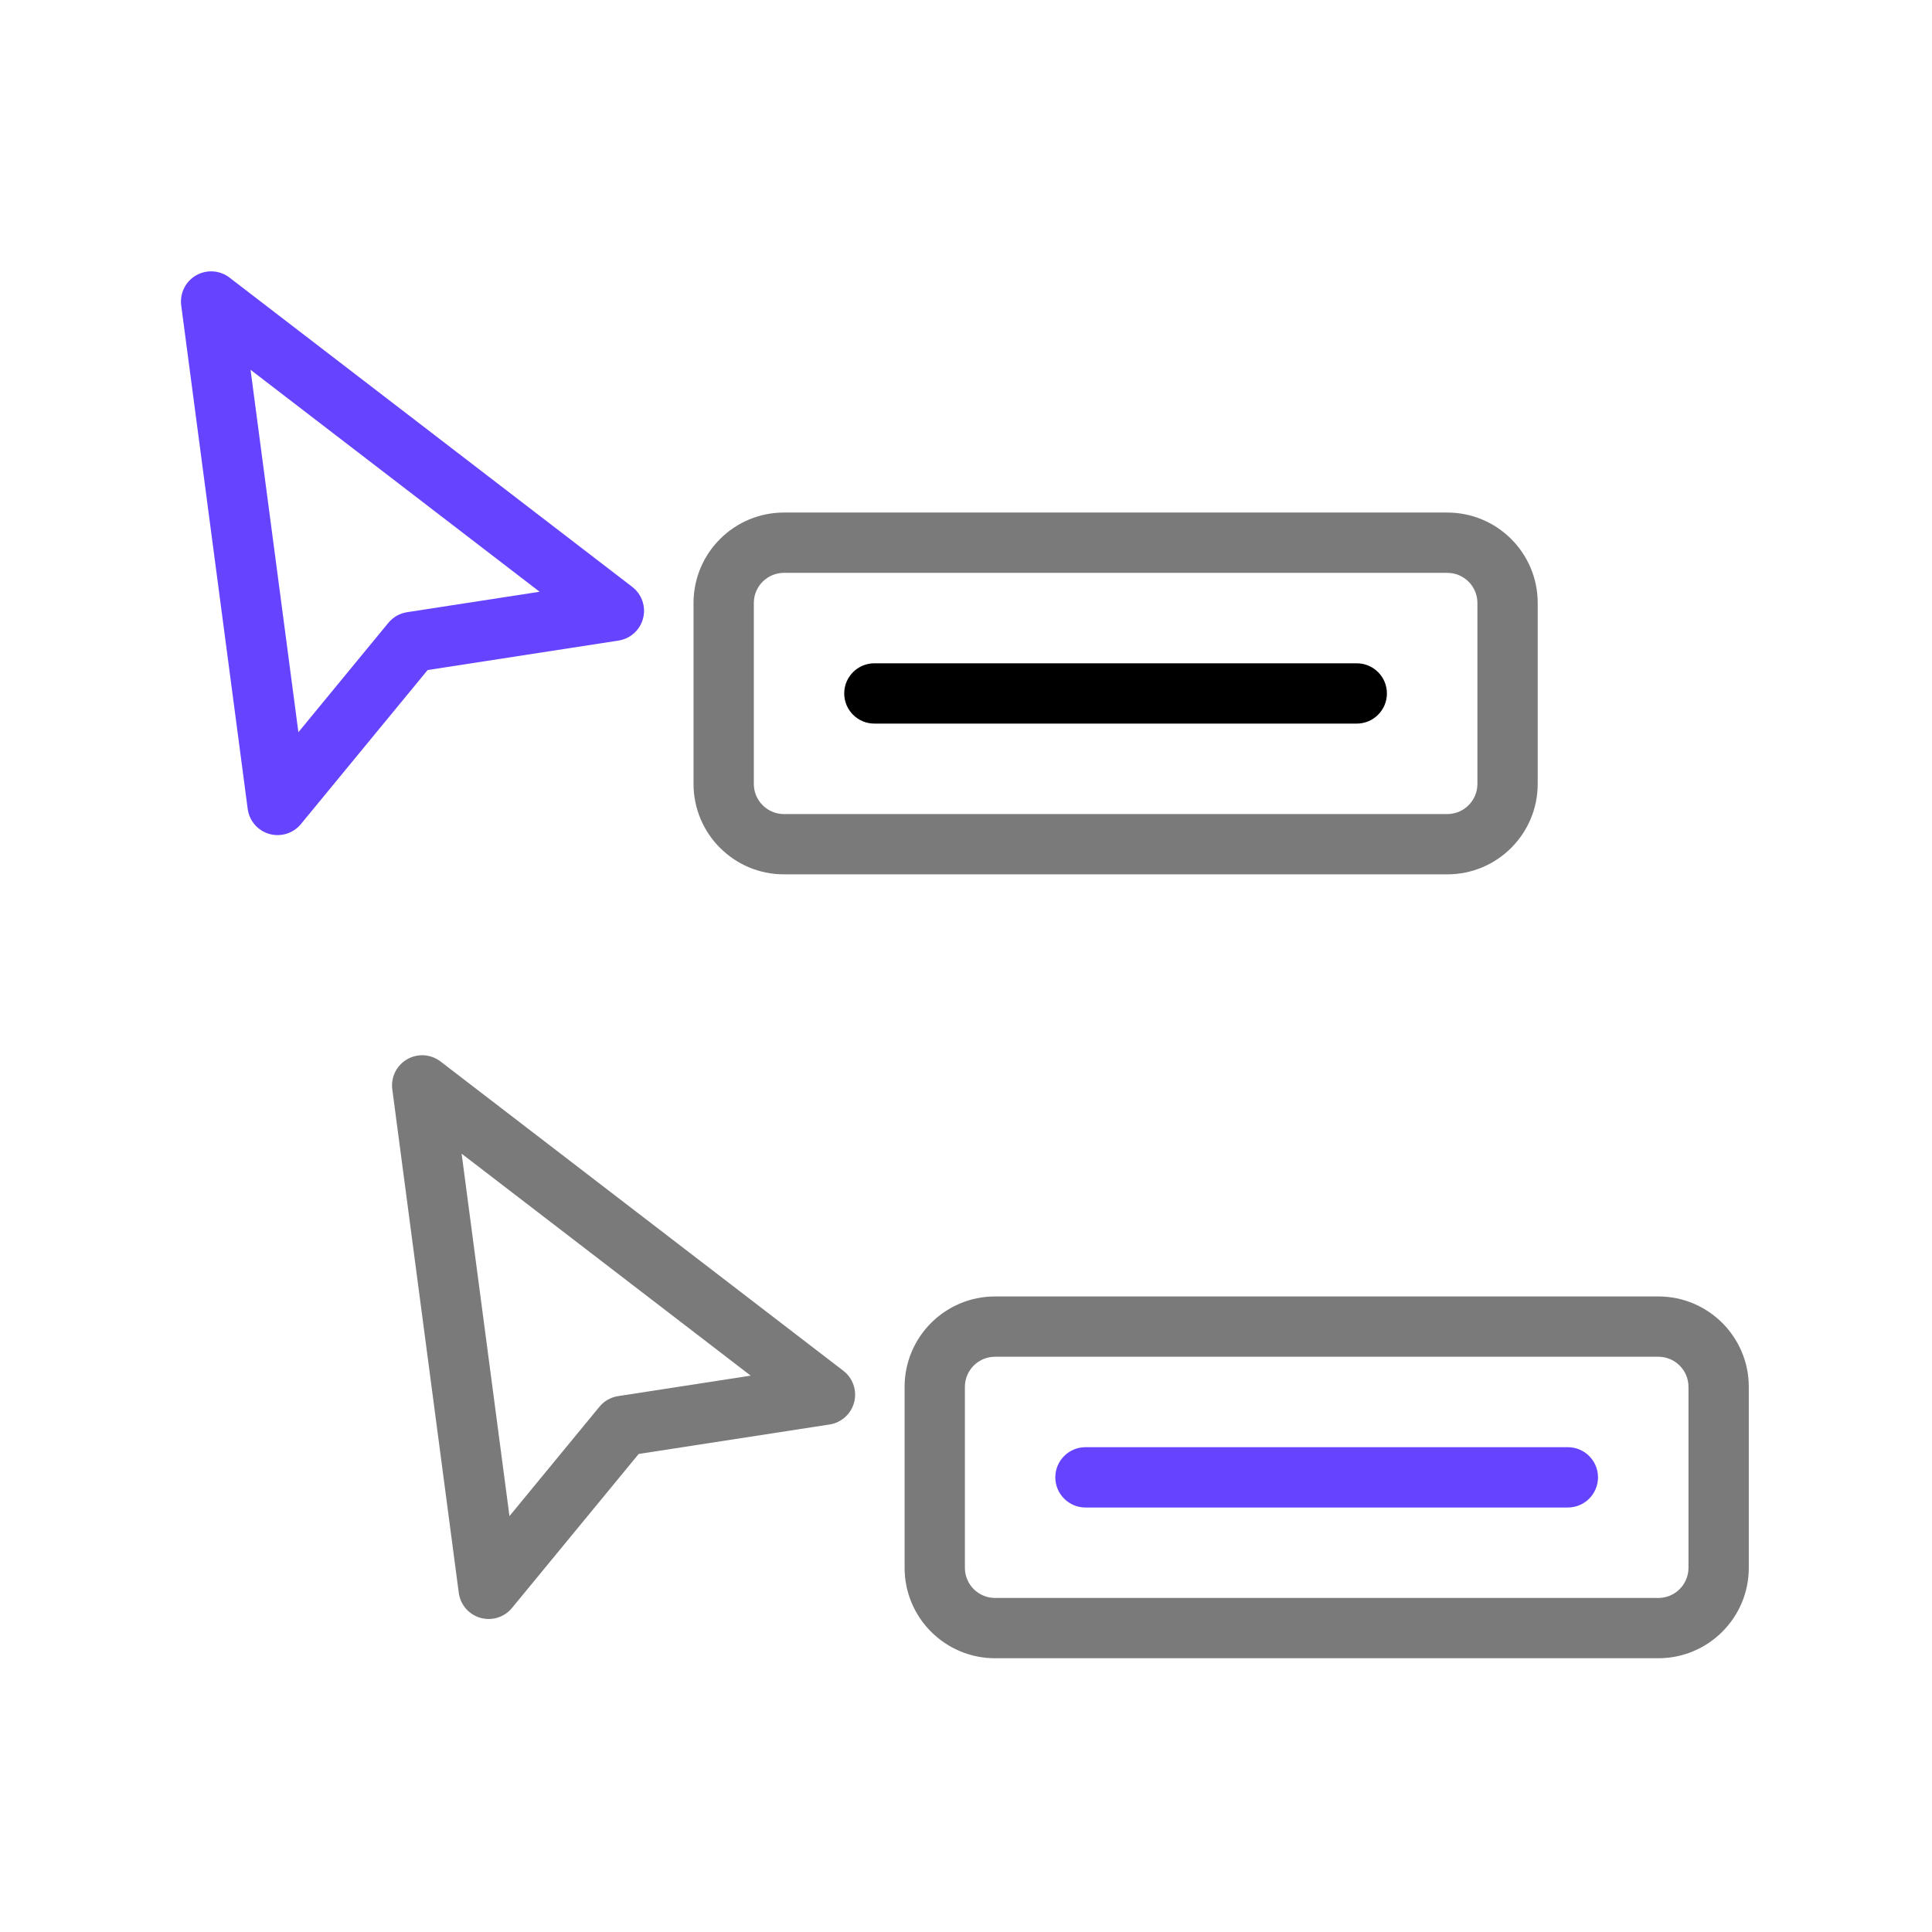 <svg xmlns="http://www.w3.org/2000/svg" width="96" height="96" viewBox="0 0 96 96" fill="none"><path fill-rule="evenodd" clip-rule="evenodd" d="M31.736 72.246L25.438 79.901C25.059 80.362 24.443 80.553 23.869 80.389C23.296 80.226 22.874 79.737 22.796 79.145L19.493 54.129C19.414 53.528 19.704 52.938 20.23 52.635C20.755 52.332 21.41 52.375 21.891 52.745L41.905 68.113C42.38 68.478 42.592 69.092 42.444 69.673C42.295 70.254 41.814 70.69 41.221 70.782L31.736 72.246ZM37.301 68.355L22.938 57.326L25.315 75.334L29.786 69.9C30.02 69.616 30.35 69.428 30.714 69.372L37.301 68.355Z" fill="#7A7A7A"></path><path fill-rule="evenodd" clip-rule="evenodd" d="M21.248 33.294L14.95 40.95C14.571 41.41 13.954 41.602 13.381 41.438C12.807 41.274 12.386 40.785 12.308 40.194L9.005 15.178C8.926 14.576 9.217 13.987 9.741 13.684C10.266 13.381 10.922 13.424 11.403 13.793L31.416 29.162C31.892 29.527 32.104 30.141 31.955 30.722C31.806 31.303 31.325 31.739 30.733 31.83L21.248 33.294ZM26.812 29.404L12.45 18.375L14.827 36.383L19.297 30.949C19.531 30.665 19.862 30.477 20.226 30.42L26.812 29.404Z" fill="#6644FF"></path><path fill-rule="evenodd" clip-rule="evenodd" d="M86.897 68.914C86.897 66.432 84.884 64.42 82.402 64.42C75.147 64.42 56.699 64.42 49.443 64.42C46.961 64.42 44.949 66.432 44.949 68.914V77.903C44.949 80.385 46.961 82.397 49.443 82.397H82.402C84.884 82.397 86.897 80.385 86.897 77.903V68.914ZM83.9 68.914V77.903C83.9 78.73 83.23 79.401 82.402 79.401C75.147 79.401 56.699 79.401 49.443 79.401C48.616 79.401 47.945 78.73 47.945 77.903C47.945 75.292 47.945 71.525 47.945 68.914C47.945 68.087 48.616 67.416 49.443 67.416H82.402C83.23 67.416 83.9 68.087 83.9 68.914Z" fill="#7A7A7A"></path><path fill-rule="evenodd" clip-rule="evenodd" d="M76.408 29.963C76.408 27.48 74.396 25.468 71.914 25.468C64.659 25.468 46.211 25.468 38.955 25.468C36.473 25.468 34.461 27.48 34.461 29.963V38.951C34.461 41.434 36.473 43.446 38.955 43.446H71.914C74.396 43.446 76.408 41.434 76.408 38.951V29.963ZM73.412 29.963V38.951C73.412 39.779 72.742 40.45 71.914 40.45C64.659 40.45 46.211 40.45 38.955 40.45C38.128 40.45 37.457 39.779 37.457 38.951C37.457 36.34 37.457 32.574 37.457 29.963C37.457 29.135 38.128 28.465 38.955 28.465H71.914C72.742 28.465 73.412 29.135 73.412 29.963Z" fill="#7A7A7A"></path><path fill-rule="evenodd" clip-rule="evenodd" d="M53.936 74.907H77.906C78.733 74.907 79.404 74.235 79.404 73.408C79.404 72.582 78.733 71.91 77.906 71.91H53.936C53.109 71.91 52.438 72.582 52.438 73.408C52.438 74.235 53.109 74.907 53.936 74.907Z" fill="#6644FF"></path><path fill-rule="evenodd" clip-rule="evenodd" d="M43.447 35.955H67.417C68.244 35.955 68.915 35.284 68.915 34.457C68.915 33.63 68.244 32.959 67.417 32.959H43.447C42.62 32.959 41.949 33.63 41.949 34.457C41.949 35.284 42.62 35.955 43.447 35.955Z" fill="black"></path></svg>